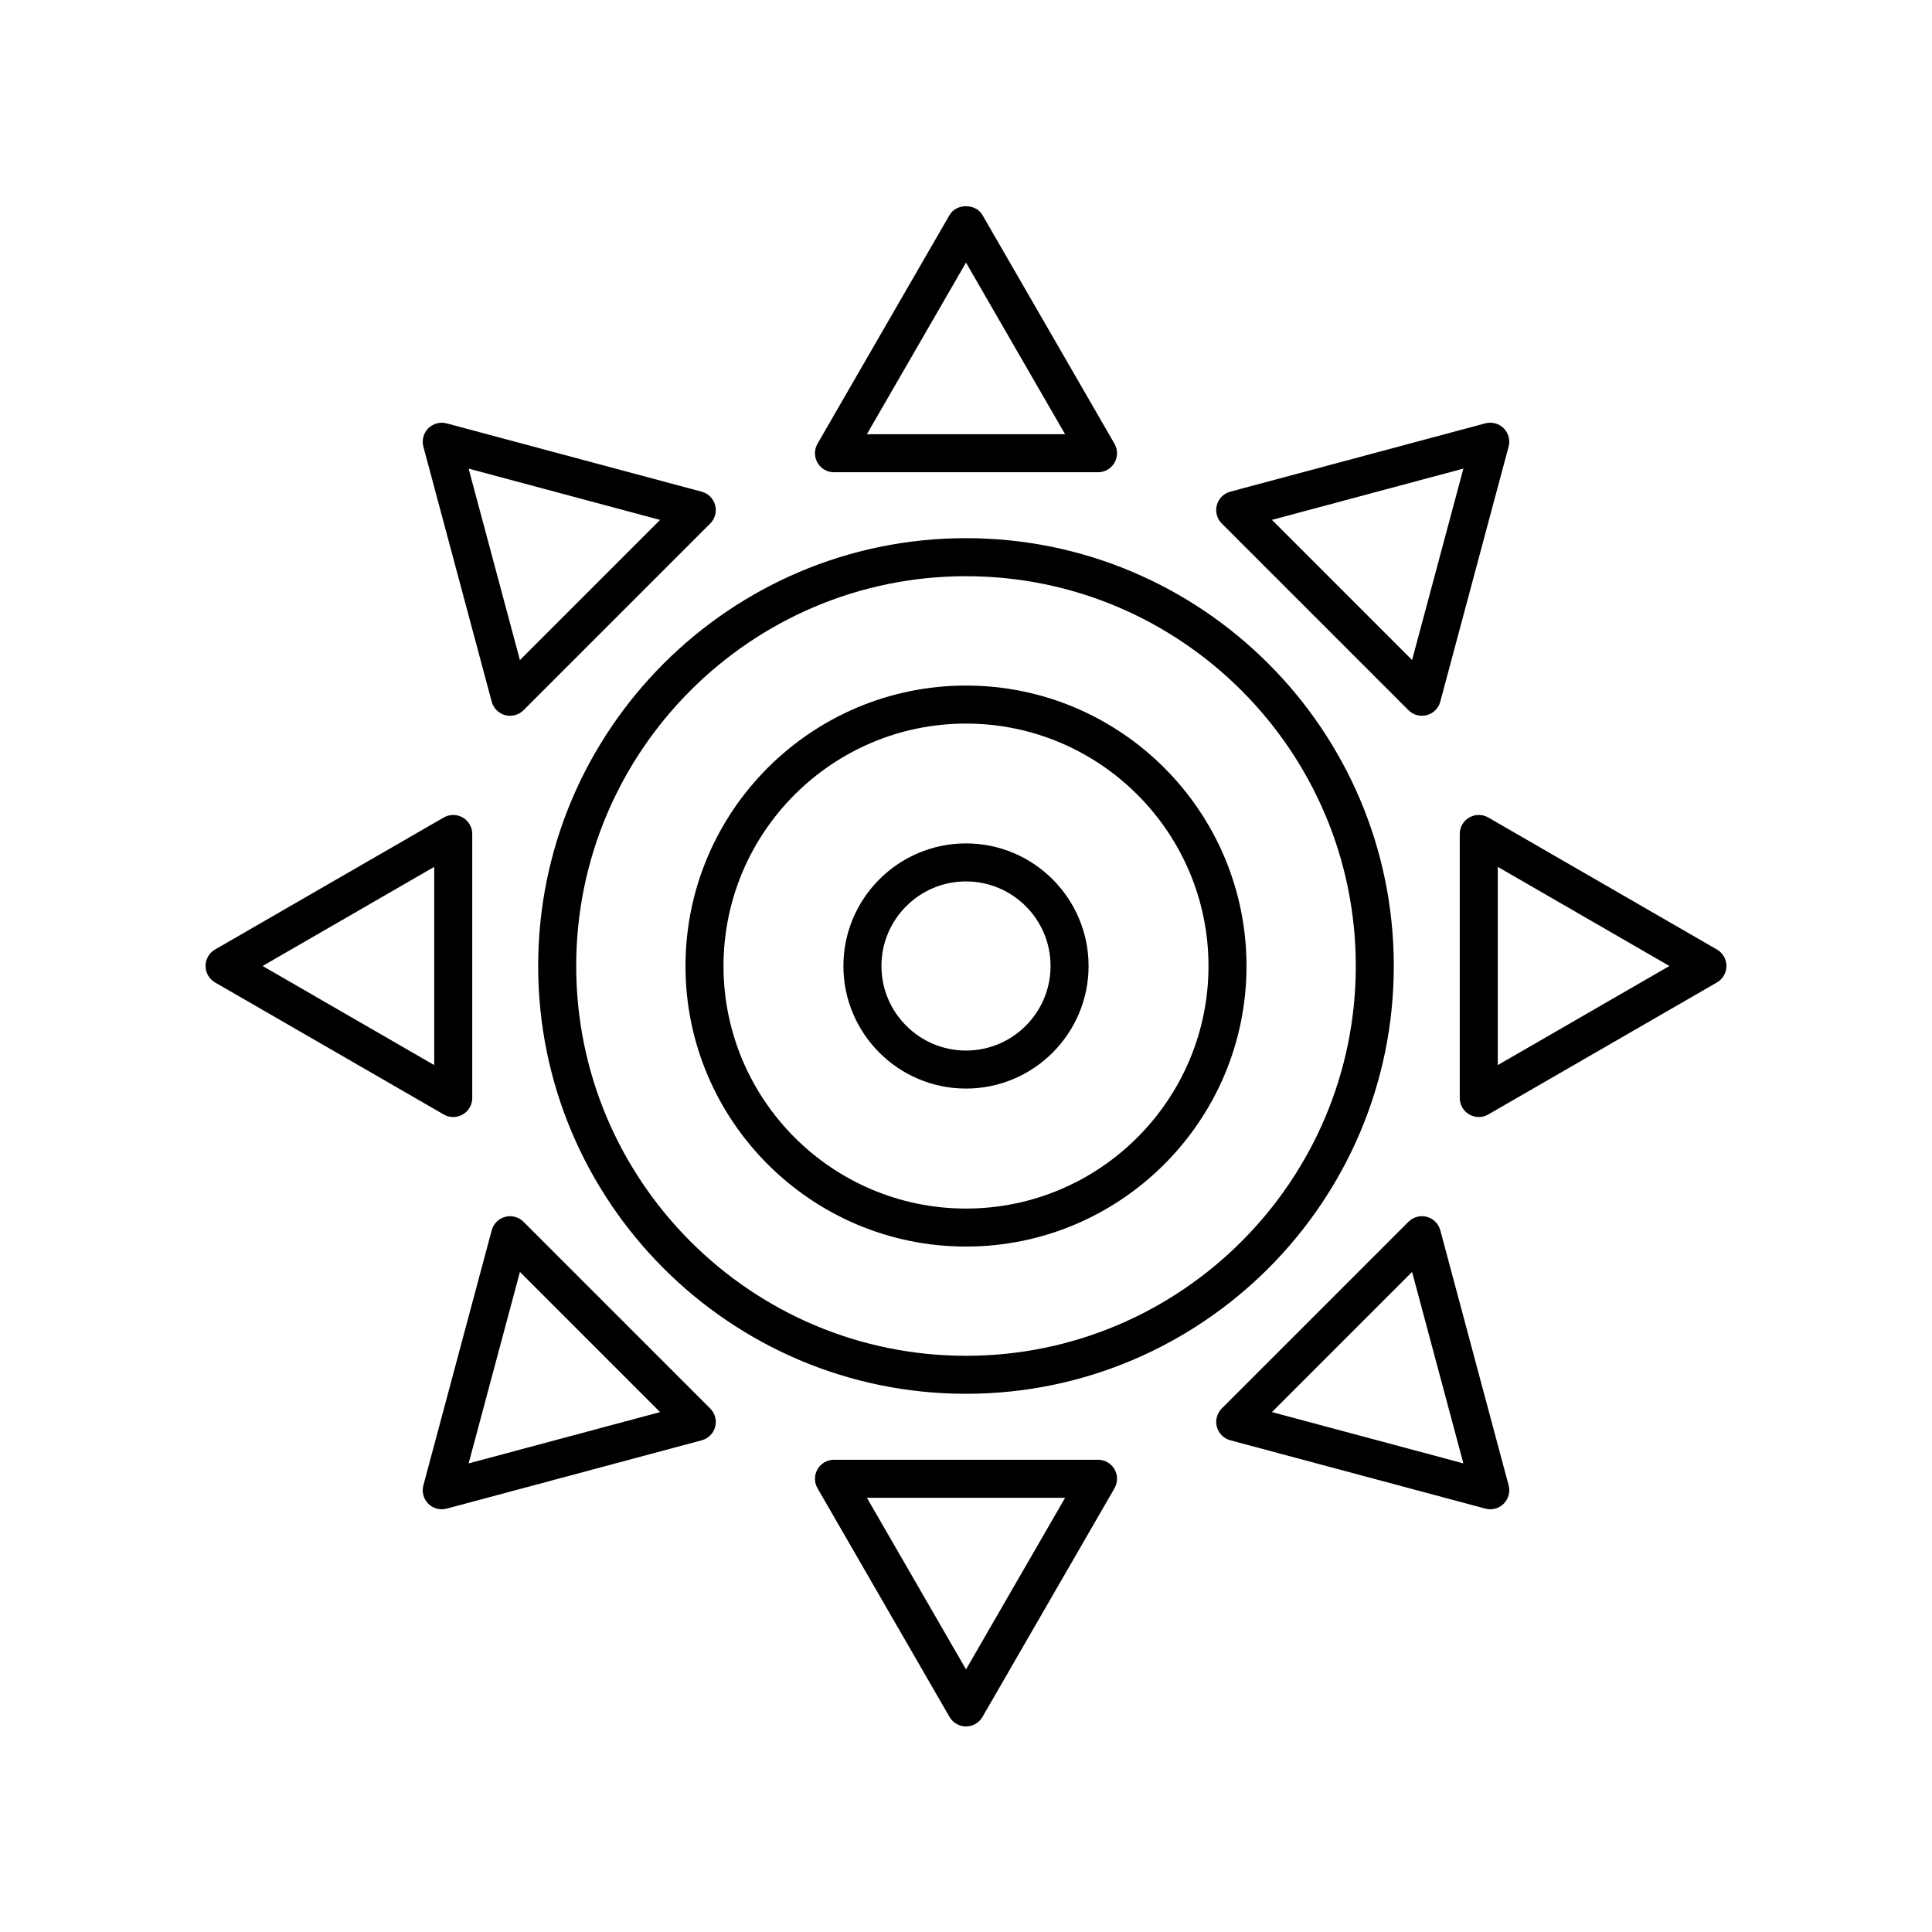 <?xml version="1.0" encoding="UTF-8"?>
<!-- Uploaded to: ICON Repo, www.svgrepo.com, Generator: ICON Repo Mixer Tools -->
<svg fill="#000000" width="800px" height="800px" version="1.1" viewBox="144 144 512 512" xmlns="http://www.w3.org/2000/svg">
 <g>
  <path d="m365.01 269.15h69.977c1.801 0 3.465-0.961 4.363-2.519 0.898-1.559 0.898-3.477 0-5.039l-34.988-60.602c-1.801-3.121-6.926-3.121-8.727 0l-34.988 60.602c-0.898 1.559-0.898 3.477 0 5.039 0.898 1.559 2.562 2.519 4.363 2.519zm34.988-55.562 26.262 45.484h-52.527z"/>
  <path d="m274.31 329.96c0.465 1.738 1.824 3.098 3.562 3.562 0.43 0.117 0.867 0.172 1.305 0.172 1.32 0 2.606-0.52 3.562-1.477l49.48-49.48c1.273-1.273 1.77-3.125 1.305-4.867-0.465-1.738-1.824-3.098-3.562-3.562l-67.59-18.109c-1.73-0.465-3.594 0.031-4.867 1.305-1.273 1.273-1.77 3.125-1.305 4.867zm44.613-48.176-37.141 37.141-13.594-50.734z"/>
  <path d="m200.99 404.36 60.602 34.988c0.781 0.449 1.648 0.676 2.519 0.676 0.871 0 1.738-0.223 2.519-0.676 1.559-0.898 2.519-2.562 2.519-4.363v-69.977c0-1.801-0.961-3.465-2.519-4.363-1.559-0.898-3.477-0.898-5.039 0l-60.602 34.984c-1.559 0.902-2.516 2.566-2.516 4.367s0.957 3.461 2.516 4.363zm58.082-30.629v52.527l-45.484-26.262z"/>
  <path d="m277.87 466.48c-1.738 0.465-3.098 1.824-3.562 3.562l-18.109 67.59c-0.469 1.738 0.031 3.594 1.305 4.867 0.957 0.957 2.242 1.477 3.562 1.477 0.434 0 0.875-0.055 1.305-0.172l67.59-18.109c1.738-0.465 3.098-1.824 3.562-3.562 0.469-1.738-0.031-3.594-1.305-4.867l-49.48-49.48c-1.27-1.273-3.133-1.77-4.867-1.305zm-9.68 65.336 13.594-50.734 37.141 37.141z"/>
  <path d="m434.99 530.85h-69.977c-1.801 0-3.465 0.961-4.363 2.519-0.898 1.559-0.898 3.477 0 5.039l34.984 60.598c0.902 1.559 2.566 2.519 4.367 2.519s3.465-0.961 4.363-2.519l34.988-60.602c0.898-1.559 0.898-3.477 0-5.039-0.902-1.559-2.562-2.516-4.363-2.516zm-34.988 55.559-26.262-45.484h52.527z"/>
  <path d="m470.04 525.69 67.59 18.109c0.43 0.117 0.867 0.172 1.305 0.172 1.32 0 2.606-0.52 3.562-1.477 1.273-1.273 1.77-3.125 1.305-4.867l-18.109-67.59c-0.465-1.738-1.824-3.098-3.562-3.562-1.738-0.469-3.59 0.031-4.867 1.305l-49.48 49.48c-1.273 1.273-1.77 3.125-1.305 4.867 0.465 1.738 1.824 3.098 3.562 3.562zm48.176-44.617 13.594 50.734-50.734-13.594z"/>
  <path d="m533.37 360.64c-1.559 0.898-2.519 2.562-2.519 4.363v69.977c0 1.801 0.961 3.465 2.519 4.363 0.781 0.449 1.648 0.676 2.519 0.676 0.871 0 1.738-0.223 2.519-0.676l60.598-34.984c1.559-0.902 2.519-2.562 2.519-4.363s-0.961-3.465-2.519-4.363l-60.602-34.988c-1.559-0.902-3.477-0.902-5.035-0.004zm7.555 13.09 45.484 26.266-45.484 26.262z"/>
  <path d="m517.26 332.21c0.957 0.957 2.242 1.477 3.562 1.477 0.434 0 0.875-0.055 1.305-0.172 1.738-0.465 3.098-1.824 3.562-3.562l18.109-67.59c0.469-1.738-0.031-3.594-1.305-4.867-1.273-1.273-3.125-1.766-4.867-1.305l-67.59 18.109c-1.738 0.465-3.098 1.824-3.562 3.562-0.469 1.738 0.031 3.594 1.305 4.867zm14.551-64.027-13.594 50.734-37.141-37.141z"/>
  <path d="m513.37 400c0-62.516-50.859-113.38-113.38-113.38-62.512 0-113.37 50.859-113.37 113.38 0 62.512 50.859 113.37 113.38 113.37 62.512 0 113.37-50.859 113.37-113.37zm-113.37 103.3c-56.961 0-103.3-46.34-103.3-103.3-0.004-56.961 46.336-103.3 103.3-103.3 56.957 0 103.3 46.34 103.3 103.3 0 56.957-46.34 103.3-103.3 103.3z"/>
  <path d="m400 325.68c-40.988 0-74.336 33.348-74.336 74.336-0.004 40.988 33.348 74.336 74.336 74.336s74.336-33.348 74.336-74.336-33.348-74.336-74.336-74.336zm0 138.6c-35.434 0-64.262-28.828-64.262-64.262s28.828-64.262 64.262-64.262 64.262 28.828 64.262 64.262c-0.004 35.434-28.828 64.262-64.262 64.262z"/>
  <path d="m400 367.51c-17.914 0-32.488 14.574-32.488 32.488s14.574 32.484 32.488 32.484 32.484-14.57 32.484-32.484-14.57-32.488-32.484-32.488zm0 54.898c-12.355 0-22.41-10.055-22.41-22.41-0.004-12.359 10.051-22.414 22.41-22.414 12.355 0 22.41 10.055 22.41 22.414 0 12.355-10.055 22.41-22.41 22.41z"/>
 </g>
</svg>